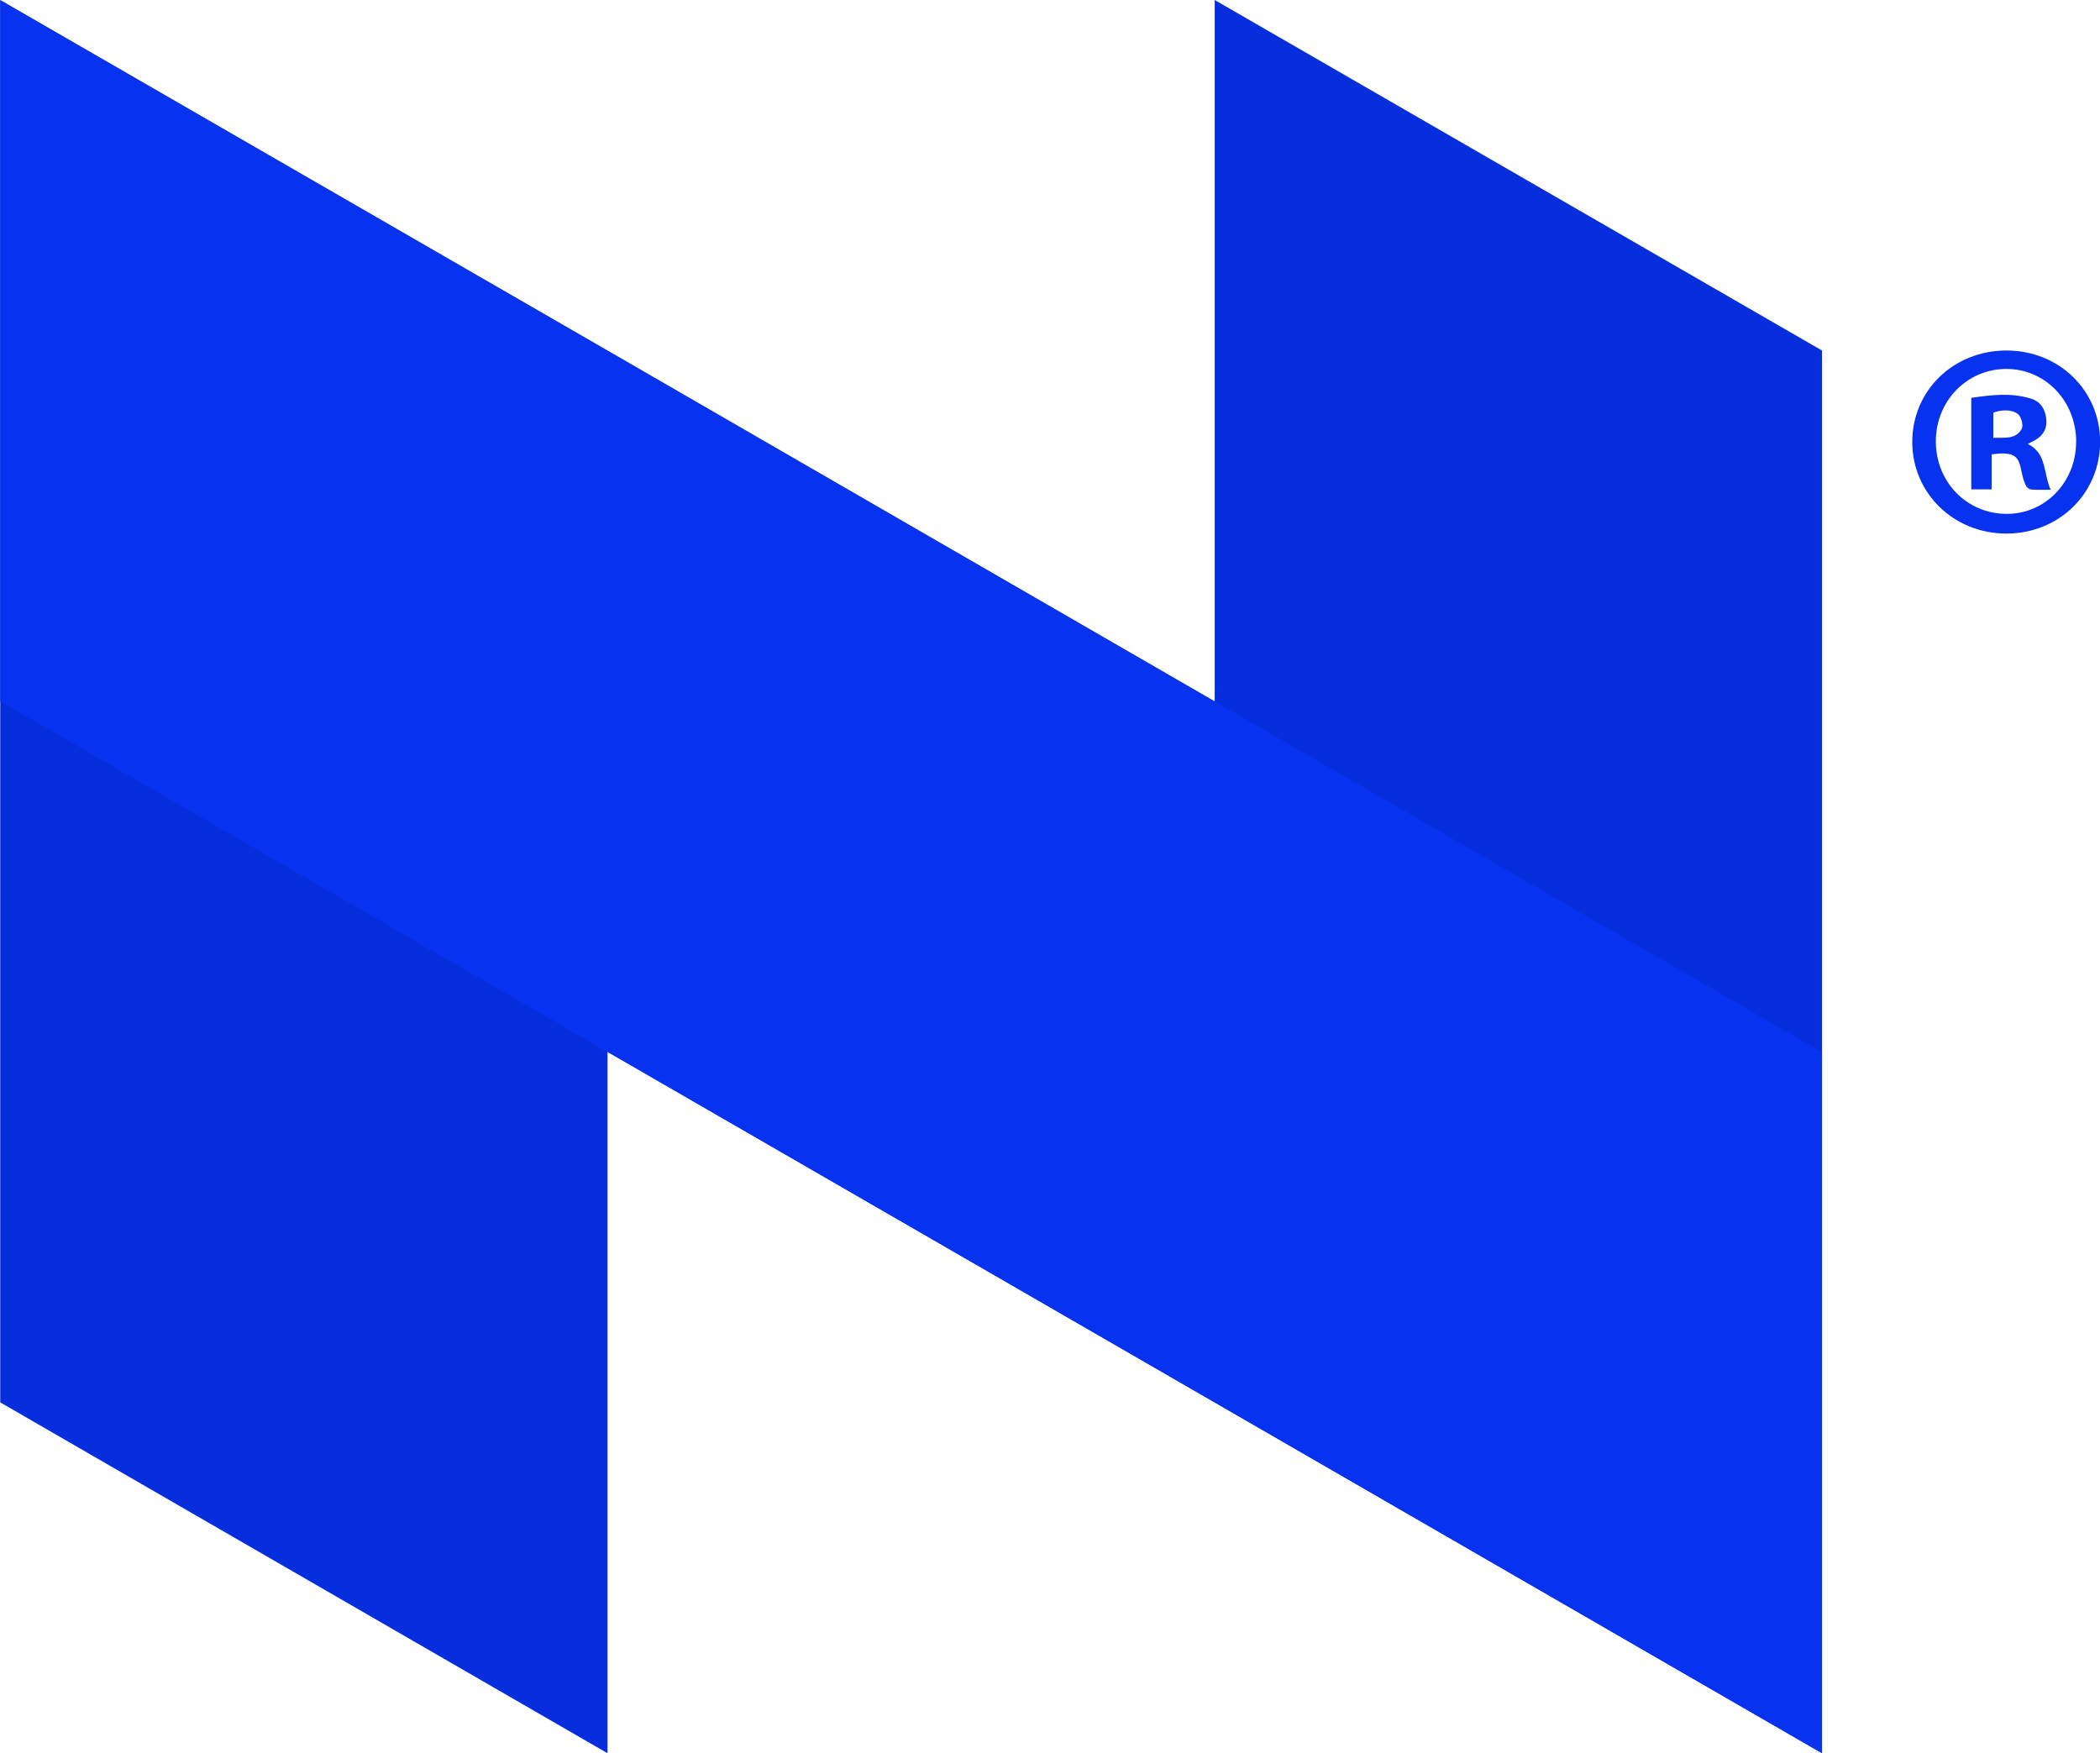 <?xml version="1.0" encoding="UTF-8"?>
<svg data-bbox="0.02 0 180.08 150.38" viewBox="0 0 180.09 150.36" xmlns="http://www.w3.org/2000/svg" data-type="ugc">
    <g>
        <defs>
            <clipPath id="81aaa446-cb10-4069-99d2-92e91122ab92">
                <path d="M156.23 150.36V30.06L104.15 0v60.15L0 0v120.27l52.08 30.09V90.21z"/>
            </clipPath>
            <filter filterUnits="userSpaceOnUse" height="271" width="277" y="-60.15" x="-60.55" id="9508f00b-72e3-4b2c-a720-a1cfd9d9a90c">
                <feOffset/>
                <feGaussianBlur stdDeviation="20" result="blur"/>
                <feFlood flood-opacity=".76" flood-color="#000000"/>
                <feComposite operator="in" in2="blur"/>
                <feComposite in="SourceGraphic"/>
            </filter>
        </defs>
        <g>
            <path fill="#062edc" d="M104.17 0v60.15L52.1 30.06.02 0v120.27l52.08 30.09V90.21l52.07 30.06 52.08 30.09V30.06z"/>
            <g clip-path="url(#81aaa446-cb10-4069-99d2-92e91122ab92)">
                <path fill="#0732ef" filter="url(#9508f00b-72e3-4b2c-a720-a1cfd9d9a90c)" d="M156.25 150.38V90.23L.02 0v60.15z"/>
            </g>
            <path d="M172.08 45.76c-4.51.01-8.08-3.44-8.09-7.84-.01-4.41 3.52-7.85 8.06-7.86 4.5-.01 8.03 3.4 8.05 7.79.02 4.43-3.5 7.9-8.02 7.91m5.97-7.84c0-3.51-2.62-6.27-5.98-6.28-3.38 0-6.05 2.73-6.06 6.2 0 3.51 2.67 6.24 6.1 6.23 3.3 0 5.93-2.74 5.93-6.16Zm-7.25 1.05v3h-1.75v-7.85c1.71-.25 3.42-.46 5.13.07.83.26 1.21.91 1.3 1.73.09.83-.26 1.44-.98 1.84-.17.1-.35.18-.6.31 1.64.81 1.32 2.52 1.96 3.93-.62 0-1.15.03-1.68-.02-.17-.01-.39-.2-.46-.36-.16-.36-.27-.74-.35-1.13-.24-1.23-.45-1.83-2.57-1.52m.14-1.42c.94-.04 1.9.16 2.42-.74.16-.27.03-.84-.17-1.14-.35-.53-1.46-.61-2.25-.27v2.14Z" fill="#0732ef"/>
        </g>
    </g>
</svg>
